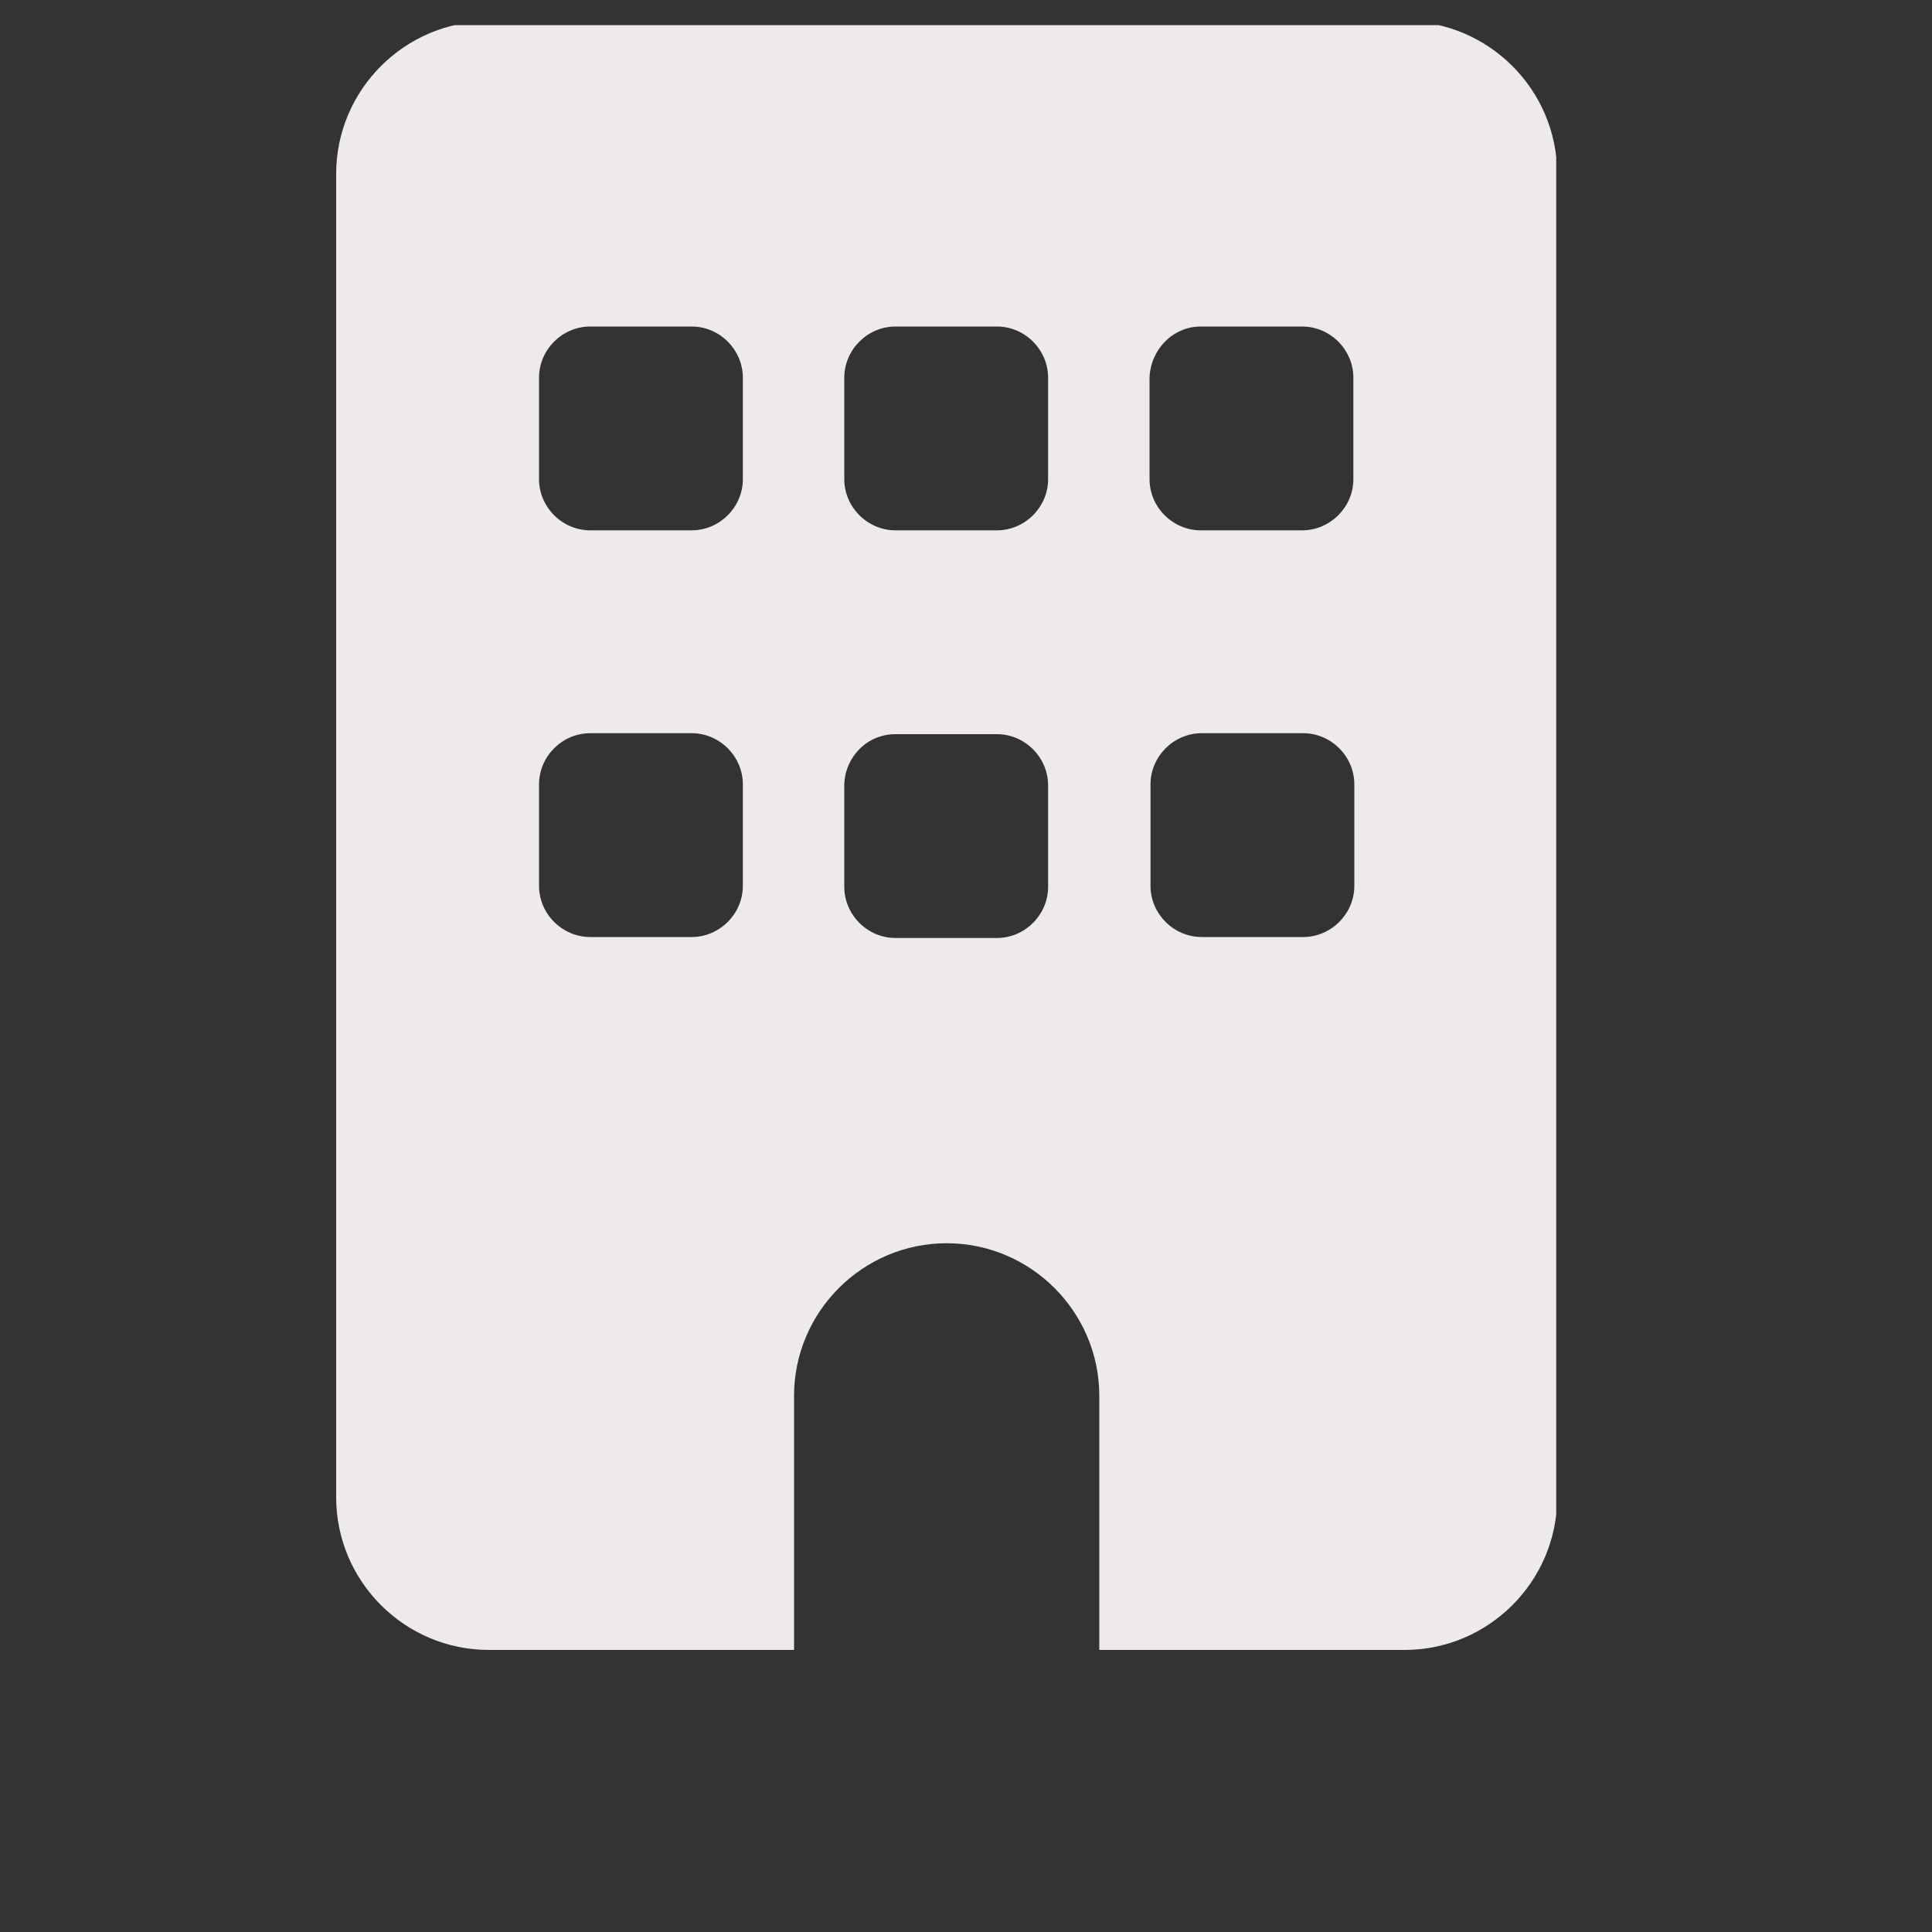 <?xml version="1.0" encoding="UTF-8"?>
<!-- Generator: Adobe Illustrator 27.8.0, SVG Export Plug-In . SVG Version: 6.00 Build 0)  -->
<svg xmlns="http://www.w3.org/2000/svg" xmlns:xlink="http://www.w3.org/1999/xlink" version="1.1" id="Calque_1" x="0px" y="0px" viewBox="0 0 200 200" style="enable-background:new 0 0 200 200;" xml:space="preserve">
<rect x="0" y="0" width="200" height="200" fill="#333333" stroke="none"/>
<style type="text/css">
	.st0{clip-path:url(#SVGID_00000010295784502744631610000001938146106574093990_);}
	.st1{fill:#EFEAEA;}
</style>
<g id="Groupe_141" transform="translate(0 -0.141)">
	<g>
		<defs>
			<rect id="SVGID_1_" x="34.8" y="2.6" width="126.3" height="168.4"></rect>
		</defs>
		<clipPath id="SVGID_00000168830097331705593600000011531385194671634830_">
			<use xlink:href="#SVGID_1_" style="overflow:visible;"></use>
		</clipPath>
		
			<g id="Groupe_140" transform="translate(0 0.141)" style="clip-path:url(#SVGID_00000168830097331705593600000011531385194671634830_);">
			<path id="Tracé_110" class="st1" d="M50.6,2.2c-8.7,0-15.8,7.1-15.8,15.8v137c0,8.7,7.1,15.8,15.8,15.8h31.6v-26.3     c0-8.7,7.1-15.8,15.8-15.8c8.7,0,15.8,7.1,15.8,15.8v26.3h31.6c8.7,0,15.8-7.1,15.8-15.8V18c0-8.7-7.1-15.8-15.8-15.8H50.6z      M55.8,81.2c0-2.9,2.4-5.3,5.3-5.3h10.5c2.9,0,5.3,2.4,5.3,5.3v10.5c0,2.9-2.4,5.3-5.3,5.3H61.1c-2.9,0-5.3-2.4-5.3-5.3V81.2z      M92.7,76h10.5c2.9,0,5.3,2.4,5.3,5.3v10.5c0,2.9-2.4,5.3-5.3,5.3H92.7c-2.9,0-5.3-2.4-5.3-5.3V81.2C87.5,78.3,89.8,76,92.7,76      M119.1,81.2c0-2.9,2.4-5.3,5.3-5.3h10.5c2.9,0,5.3,2.4,5.3,5.3v10.5c0,2.9-2.4,5.3-5.3,5.3h-10.5c-2.9,0-5.3-2.4-5.3-5.3     L119.1,81.2z M61.1,33.8h10.5c2.9,0,5.3,2.4,5.3,5.3v10.5c0,2.9-2.4,5.3-5.3,5.3H61.1c-2.9,0-5.3-2.4-5.3-5.3V39.1     C55.8,36.2,58.2,33.8,61.1,33.8 M87.4,39.1c0-2.9,2.4-5.3,5.3-5.3h10.5c2.9,0,5.3,2.4,5.3,5.3v10.5c0,2.9-2.4,5.3-5.3,5.3H92.7     c-2.9,0-5.3-2.4-5.3-5.3L87.4,39.1z M124.3,33.8h10.5c2.9,0,5.3,2.4,5.3,5.3v10.5c0,2.9-2.4,5.3-5.3,5.3h-10.5     c-2.9,0-5.3-2.4-5.3-5.3V39.1C119.1,36.2,121.4,33.8,124.3,33.8"></path>
		</g>
	</g>
</g>
</svg>
